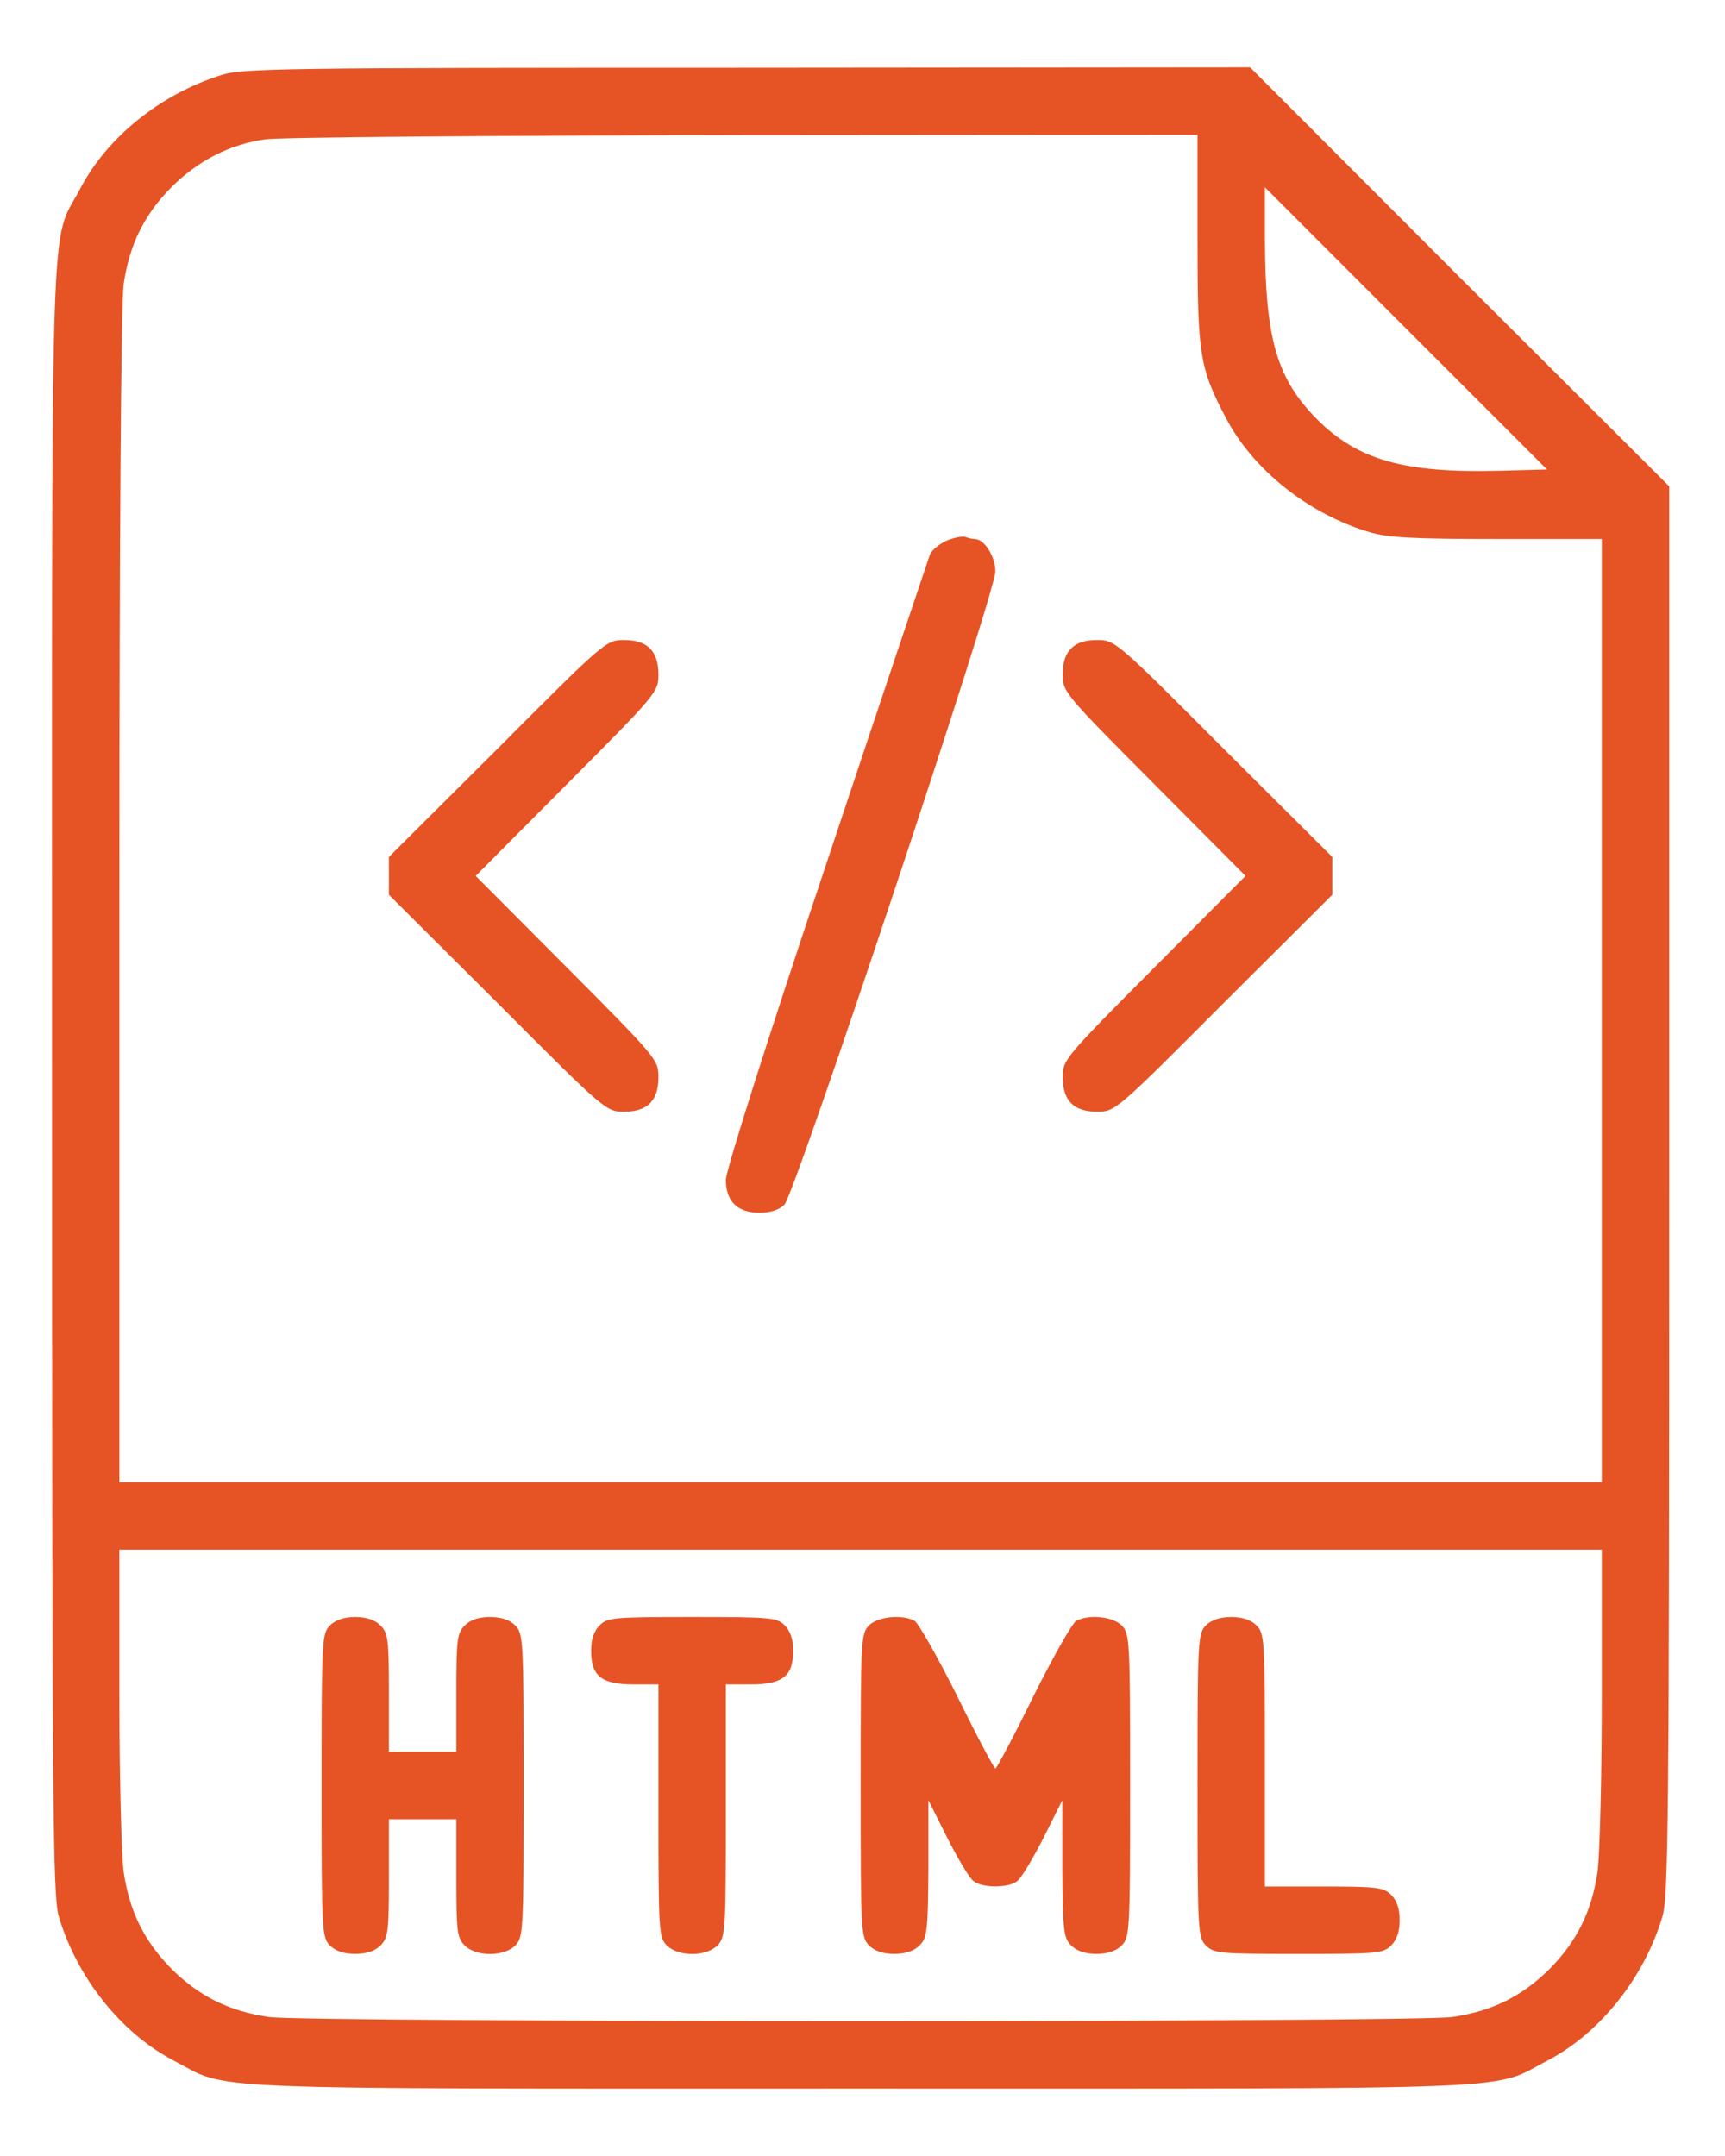 <svg width="24" height="30" viewBox="0 0 24 30" fill="none" xmlns="http://www.w3.org/2000/svg">
<path d="M3.067 1.048C2.224 1.318 1.491 1.91 1.116 2.625C0.688 3.439 0.724 2.408 0.724 15C0.724 25.218 0.735 26.378 0.817 26.666C1.069 27.515 1.685 28.289 2.411 28.669C3.22 29.091 2.505 29.062 11.974 29.062C21.442 29.062 20.727 29.091 21.536 28.669C22.263 28.289 22.878 27.515 23.13 26.666C23.212 26.378 23.224 25.347 23.224 16.558V6.767L20.306 3.855L17.393 0.937L10.392 0.943C3.858 0.943 3.366 0.949 3.067 1.048ZM16.661 3.328C16.661 4.945 16.69 5.115 17.054 5.812C17.434 6.539 18.208 7.154 19.058 7.406C19.315 7.482 19.673 7.5 20.833 7.5H22.286V14.062V20.625H11.974H1.661V12.492C1.661 7.353 1.685 4.212 1.72 3.955C1.802 3.398 2.007 2.988 2.388 2.601C2.763 2.232 3.196 2.009 3.688 1.939C3.882 1.91 6.876 1.886 10.351 1.88L16.661 1.875V3.328ZM20.868 6.55C19.544 6.585 18.893 6.404 18.325 5.835C17.763 5.267 17.605 4.722 17.599 3.339V2.607L19.561 4.57L21.524 6.533L20.868 6.55ZM22.286 23.595C22.286 24.72 22.257 25.816 22.227 26.044C22.145 26.601 21.94 27.011 21.559 27.398C21.173 27.779 20.763 27.984 20.206 28.066C19.649 28.142 4.298 28.142 3.741 28.066C3.185 27.984 2.774 27.779 2.388 27.398C2.007 27.011 1.802 26.601 1.72 26.044C1.69 25.816 1.661 24.72 1.661 23.595V21.562H11.974H22.286V23.595Z" fill="#E65425"/>
<path d="M13.169 7.523C13.069 7.57 12.97 7.652 12.94 7.711C12.917 7.775 12.267 9.709 11.499 12.012C10.661 14.514 10.099 16.289 10.099 16.418C10.099 16.717 10.263 16.875 10.567 16.875C10.72 16.875 10.843 16.834 10.913 16.764C11.06 16.617 13.849 8.25 13.849 7.951C13.849 7.746 13.696 7.5 13.562 7.5C13.532 7.5 13.474 7.488 13.427 7.471C13.386 7.459 13.269 7.482 13.169 7.523Z" fill="#E65425"/>
<path d="M6.923 10.418L5.411 11.924V12.188V12.451L6.923 13.957C8.417 15.457 8.435 15.469 8.681 15.469C9.009 15.469 9.161 15.316 9.161 14.988C9.161 14.748 9.144 14.725 7.89 13.465L6.618 12.188L7.89 10.91C9.144 9.65 9.161 9.627 9.161 9.387C9.161 9.059 9.009 8.906 8.681 8.906C8.435 8.906 8.417 8.918 6.923 10.418Z" fill="#E65425"/>
<path d="M14.903 9.023C14.821 9.105 14.786 9.217 14.786 9.387C14.786 9.627 14.804 9.65 16.058 10.91L17.329 12.188L16.058 13.465C14.804 14.725 14.786 14.748 14.786 14.988C14.786 15.316 14.938 15.469 15.267 15.469C15.513 15.469 15.53 15.457 17.024 13.957L18.536 12.451V12.188V11.924L17.024 10.418C15.53 8.918 15.513 8.906 15.267 8.906C15.097 8.906 14.985 8.941 14.903 9.023Z" fill="#E65425"/>
<path d="M4.591 22.618C4.479 22.729 4.474 22.811 4.474 24.844C4.474 26.877 4.479 26.959 4.591 27.071C4.667 27.147 4.784 27.188 4.942 27.188C5.101 27.188 5.218 27.147 5.294 27.071C5.399 26.965 5.411 26.877 5.411 26.133V25.313H5.88H6.349V26.133C6.349 26.877 6.36 26.965 6.466 27.071C6.624 27.229 7.011 27.229 7.169 27.071C7.28 26.959 7.286 26.877 7.286 24.844C7.286 22.811 7.28 22.729 7.169 22.618C7.093 22.541 6.976 22.5 6.817 22.5C6.659 22.5 6.542 22.541 6.466 22.618C6.36 22.723 6.349 22.811 6.349 23.555V24.375H5.88H5.411V23.555C5.411 22.811 5.399 22.723 5.294 22.618C5.218 22.541 5.101 22.5 4.942 22.5C4.784 22.5 4.667 22.541 4.591 22.618Z" fill="#E65425"/>
<path d="M8.341 22.618C8.265 22.694 8.224 22.811 8.224 22.969C8.224 23.321 8.37 23.438 8.81 23.438H9.161V25.196C9.161 26.877 9.167 26.959 9.278 27.071C9.437 27.229 9.823 27.229 9.981 27.071C10.093 26.959 10.099 26.877 10.099 25.196V23.438H10.45C10.89 23.438 11.036 23.321 11.036 22.969C11.036 22.811 10.995 22.694 10.919 22.618C10.808 22.506 10.726 22.5 9.63 22.5C8.534 22.5 8.452 22.506 8.341 22.618Z" fill="#E65425"/>
<path d="M12.091 22.617C11.979 22.729 11.974 22.811 11.974 24.844C11.974 26.877 11.979 26.959 12.091 27.07C12.167 27.146 12.284 27.188 12.442 27.188C12.601 27.188 12.718 27.146 12.794 27.07C12.899 26.965 12.911 26.871 12.917 25.998V25.049L13.181 25.576C13.327 25.863 13.491 26.139 13.544 26.174C13.661 26.273 14.036 26.273 14.153 26.174C14.206 26.139 14.37 25.863 14.517 25.576L14.78 25.049V25.998C14.786 26.871 14.798 26.965 14.903 27.07C14.979 27.146 15.097 27.188 15.255 27.188C15.413 27.188 15.53 27.146 15.606 27.07C15.718 26.959 15.724 26.877 15.724 24.844C15.724 22.811 15.718 22.729 15.606 22.617C15.483 22.494 15.149 22.459 14.974 22.553C14.921 22.582 14.651 23.057 14.376 23.607C14.106 24.158 13.866 24.609 13.849 24.609C13.831 24.609 13.591 24.158 13.321 23.607C13.046 23.057 12.776 22.582 12.724 22.553C12.548 22.459 12.214 22.494 12.091 22.617Z" fill="#E65425"/>
<path d="M16.778 22.617C16.667 22.729 16.661 22.811 16.661 24.844C16.661 26.877 16.667 26.959 16.778 27.07C16.89 27.182 16.972 27.188 18.067 27.188C19.163 27.188 19.245 27.182 19.356 27.07C19.433 26.994 19.474 26.877 19.474 26.719C19.474 26.561 19.433 26.443 19.356 26.367C19.251 26.262 19.163 26.25 18.419 26.25H17.599V24.492C17.599 22.811 17.593 22.729 17.481 22.617C17.405 22.541 17.288 22.5 17.13 22.5C16.972 22.5 16.855 22.541 16.778 22.617Z" fill="#E65425"/>
</svg>
